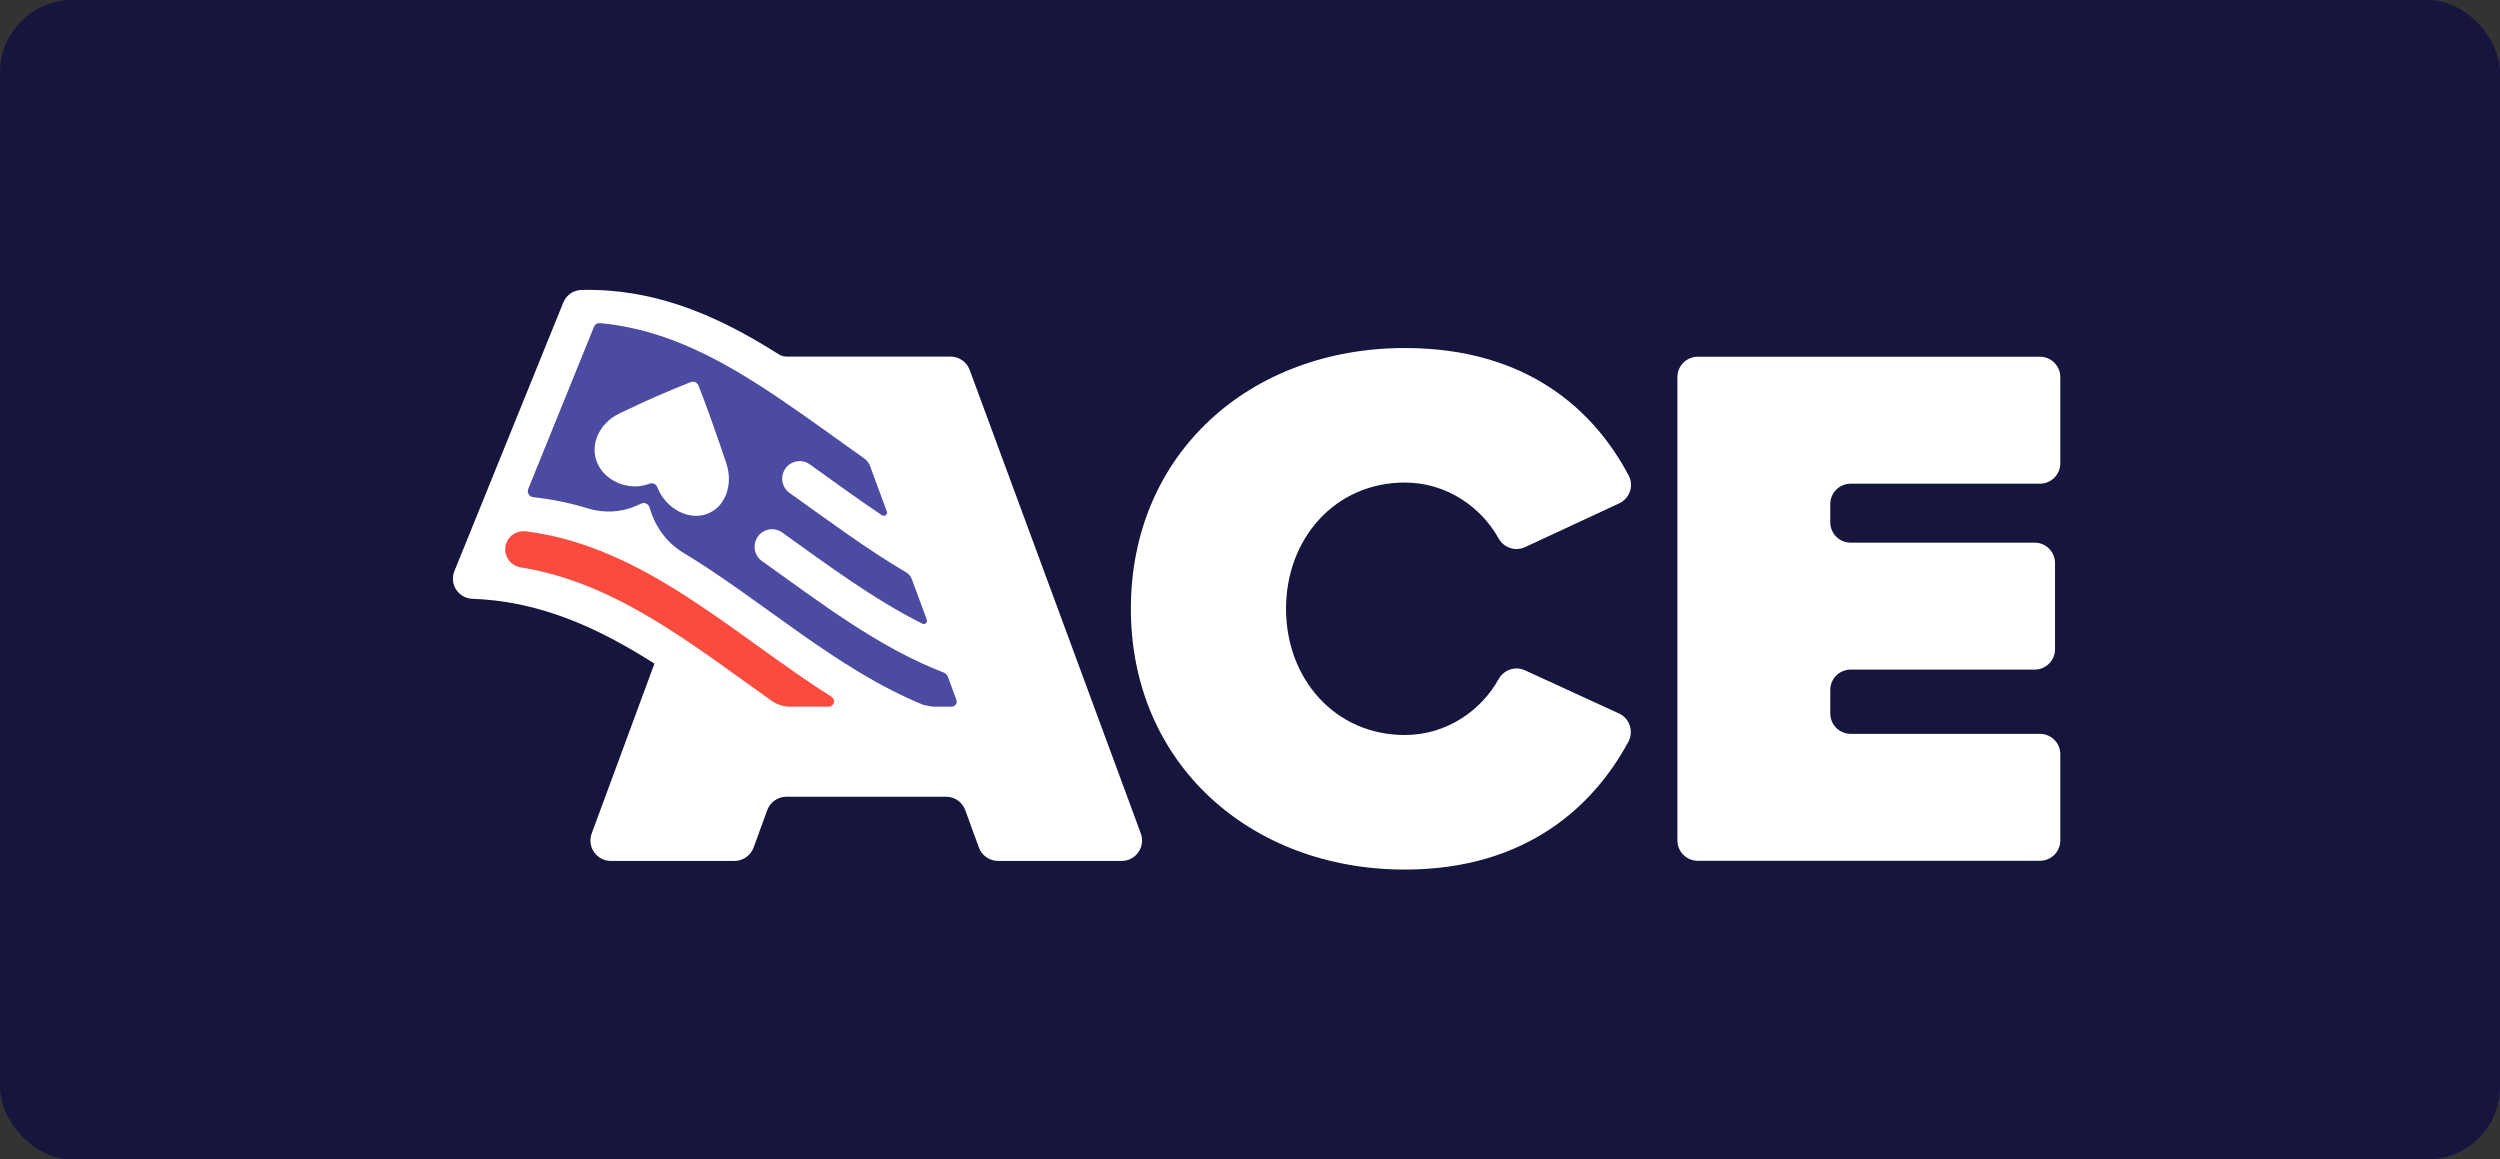 <?xml version="1.0" encoding="utf-8"?>
<svg xmlns="http://www.w3.org/2000/svg" width="138" height="64" viewBox="0 0 138 64" fill="none">
<rect x="0" y="0" width="138" height="64" fill="#333333" stroke="none"/>
<rect width="138" height="64" rx="4" fill="#15153D"/>
<g clip-path="url(#clip0_5440_10413)">
<path d="M92.593 46.396V20.816C92.593 20.194 93.098 19.691 93.719 19.691H112.603C113.226 19.691 113.729 20.195 113.729 20.816V25.576C113.729 26.198 113.224 26.7 112.603 26.7H102.156C101.534 26.7 101.031 27.204 101.031 27.824V28.829C101.031 29.451 101.535 29.954 102.156 29.954H112.311C112.934 29.954 113.437 30.458 113.437 31.078V35.838C113.437 36.46 112.932 36.962 112.311 36.962H102.156C101.534 36.962 101.031 37.466 101.031 38.087V39.383C101.031 40.005 101.535 40.508 102.156 40.508H112.603C113.226 40.508 113.729 41.012 113.729 41.632V46.392C113.729 47.014 113.224 47.516 112.603 47.516H93.719C93.096 47.516 92.593 47.012 92.593 46.392V46.396Z" fill="white"/>
<path d="M62.424 33.605C62.424 25.01 69.025 19.211 77.546 19.211C84.382 19.211 88.042 22.729 89.905 26.252C90.205 26.816 89.958 27.516 89.378 27.786L84.184 30.201C83.645 30.452 83.01 30.238 82.72 29.718C81.758 27.985 79.848 26.637 77.546 26.637C73.703 26.637 70.989 29.724 70.989 33.604C70.989 37.484 73.703 40.572 77.546 40.572C79.849 40.572 81.763 39.221 82.723 37.487C83.01 36.97 83.642 36.754 84.181 37.002L89.367 39.383C89.961 39.656 90.193 40.374 89.883 40.95C88.033 44.386 84.343 48 77.546 48C69.025 48 62.424 42.158 62.424 33.604V33.605Z" fill="white"/>
<path d="M62.974 46.009L53.526 20.42C53.362 19.978 52.942 19.684 52.47 19.684H43.433C43.271 19.684 43.112 19.637 42.973 19.55C40.109 17.736 37.089 16.307 33.597 16.043C33.105 16.006 32.601 15.993 32.09 16.005C31.65 16.015 31.259 16.291 31.094 16.699L30.583 17.959C28.8 22.359 27.016 26.761 25.231 31.161L25.083 31.526C24.794 32.24 25.302 33.026 26.072 33.053C26.28 33.06 26.485 33.072 26.688 33.087C30.206 33.352 33.243 34.799 36.124 36.631L32.662 46.008C32.391 46.742 32.935 47.523 33.718 47.523H40.542C41.015 47.523 41.437 47.226 41.599 46.783L42.352 44.72C42.514 44.276 42.936 43.98 43.41 43.98H52.225C52.698 43.98 53.12 44.276 53.282 44.72L54.035 46.783C54.197 47.226 54.619 47.523 55.093 47.523H61.916C62.699 47.523 63.244 46.743 62.972 46.008L62.974 46.009Z" fill="white"/>
<path d="M45.901 38.464C40.453 35.01 35.568 30.171 29.06 29.331C28.64 29.276 28.212 29.466 28.011 29.839C27.671 30.467 28.063 31.209 28.744 31.318C34.017 32.161 38.237 35.607 42.602 38.687C42.902 38.897 43.259 39.009 43.625 39.009H45.745C46.041 39.009 46.152 38.625 45.901 38.465V38.464Z" fill="#FB4B3E"/>
<path d="M52.078 37.12C48.471 35.726 45.293 33.269 42.053 30.966C41.692 30.708 41.554 30.236 41.721 29.825L41.725 29.814C41.959 29.239 42.67 29.031 43.174 29.392C45.702 31.199 48.204 33.07 50.914 34.427C51.057 34.499 51.215 34.357 51.159 34.206L50.333 31.968C50.274 31.81 50.163 31.678 50.018 31.593C47.807 30.294 45.707 28.718 43.581 27.208C43.219 26.95 43.078 26.477 43.245 26.065L43.25 26.053C43.483 25.478 44.194 25.27 44.698 25.631C46.023 26.579 47.341 27.543 48.685 28.442C48.828 28.537 49.011 28.393 48.952 28.231L48.027 25.724C47.965 25.556 47.854 25.412 47.708 25.309C46.633 24.545 45.563 23.764 44.484 23.008C40.992 20.559 37.449 18.237 33.126 17.836C32.978 17.823 32.84 17.908 32.785 18.045L32.04 19.884C31.791 20.497 31.543 21.112 31.294 21.725C31.034 22.364 30.774 23.005 30.515 23.645C30.265 24.258 30.017 24.872 29.768 25.485L29.16 26.985C29.076 27.192 29.213 27.422 29.435 27.445C30.516 27.559 31.552 27.783 32.552 28.094C33.355 28.313 34.246 28.294 35.087 27.936C35.123 27.92 35.16 27.905 35.197 27.887C35.262 27.857 35.329 27.827 35.394 27.797C35.574 27.715 35.784 27.806 35.846 27.994C35.873 28.073 35.898 28.151 35.925 28.231C35.938 28.272 35.953 28.312 35.967 28.352C36.295 29.261 36.888 29.978 37.595 30.435C42.102 33.144 46.162 36.953 50.973 38.911L51.469 39.007H52.531C52.725 39.007 52.86 38.814 52.793 38.632L52.329 37.372C52.286 37.255 52.194 37.164 52.079 37.12H52.078ZM38.981 28.384C38.974 28.387 38.965 28.39 38.958 28.393C38.633 28.496 38.294 28.497 37.968 28.418C37.276 28.248 36.636 27.722 36.322 26.98C36.313 26.957 36.302 26.934 36.294 26.912L36.286 26.891C36.218 26.717 36.023 26.632 35.849 26.701C35.827 26.71 35.807 26.717 35.784 26.725C35.131 26.957 34.418 26.854 33.849 26.523C33.496 26.317 33.198 26.022 33.012 25.648C33.009 25.64 33.005 25.631 33.002 25.624C32.52 24.641 33.029 23.4 34.148 22.845C34.257 22.792 34.368 22.739 34.477 22.686C35.719 22.09 36.932 21.566 38.124 21.094C38.297 21.026 38.492 21.112 38.559 21.284C39.051 22.554 39.52 23.876 39.977 25.23C40.017 25.35 40.057 25.468 40.097 25.587C40.498 26.804 40.001 28.048 38.984 28.381L38.981 28.384Z" fill="#4B4BA1"/>
</g>
<defs>
<clipPath id="clip0_5440_10413">
<rect width="89" height="32" fill="white" transform="translate(25 16)"/>
</clipPath>
</defs>
</svg>